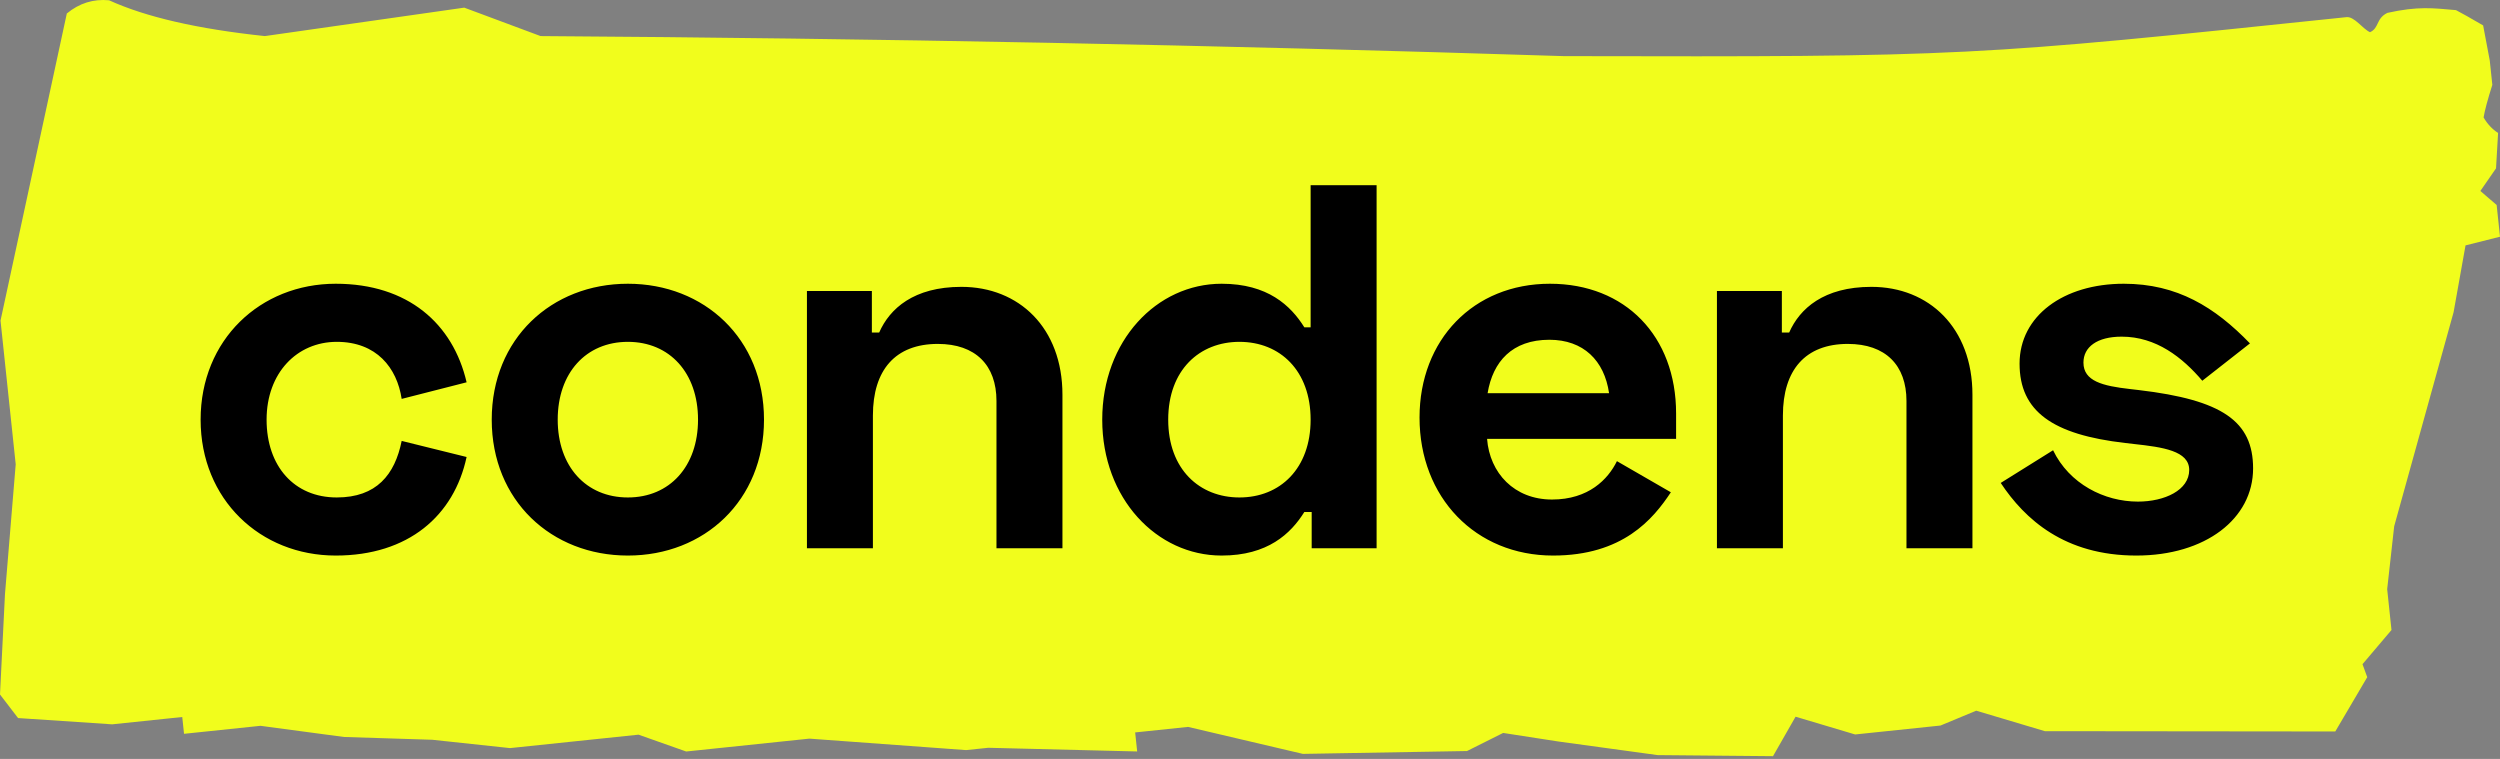 <?xml version="1.0" encoding="utf-8"?>
<svg xmlns="http://www.w3.org/2000/svg" fill="none" height="100%" overflow="visible" preserveAspectRatio="none" style="display: block;" viewBox="0 0 560 170" width="100%">
<rect x="0" y="0" width="560" height="170" fill="#808080" stroke="none"/>
<g id="Group">
<path clip-rule="evenodd" d="M14.967 3.022C17.762 0.715 20.918 -0.271 24.437 0.064C32.647 3.816 44.275 6.49 59.322 8.083L103.993 1.713L121.096 8.083C195.536 8.576 271.946 10.073 350.326 12.573C440.1 12.778 442.067 12.572 525.616 3.84C527.376 3.656 529.214 6.444 530.88 7.217C532.988 6.261 532.18 4.147 534.78 2.882C541.707 1.359 544.966 1.817 550.141 2.269C551.29 2.859 553.317 4 556.222 5.693L557.704 13.536L558.282 19.006C557.243 22.274 556.59 24.708 556.323 26.308C557.17 27.775 558.252 28.934 559.571 29.788L559.11 37.712L555.603 42.779L559.249 45.919L560 53.025L552.278 54.969L549.601 69.947L536.297 117.889L534.727 131.973L535.694 141.121L529.201 148.776L530.262 151.686L523.103 163.852L458.048 163.782L442.673 159.194L434.67 162.521L415.551 164.519L402.207 160.54L397.154 169.383L371.313 169.143L349.067 166.094L336.704 164.18L328.608 168.233L291.844 168.869L266.126 162.825L254.276 164.064L254.726 168.327L221.372 167.503L216.409 168.022L181.302 165.453L153.701 168.337L143.032 164.565L114.244 167.574L96.812 165.706L77.048 165.082L58.359 162.582L41.223 164.373L40.825 160.609L25.115 162.251L4.046 160.845L-4.88311e-05 155.566L1.114 133.099L3.518 104.005L0.116 71.816L14.967 3.022Z" fill="#F1FD1C" fill-rule="evenodd" id="Vector"/>
<path clip-rule="evenodd" d="M44.938 94.001C44.938 76.107 58.309 63.558 75.198 63.558C91.383 63.558 101.469 72.505 104.519 85.635L89.975 89.354C88.92 82.382 84.346 76.572 75.432 76.572C66.519 76.572 59.716 83.544 59.716 94.001C59.716 104.459 65.932 111.431 75.432 111.431C84.346 111.431 88.451 106.318 89.975 98.765L104.519 102.367C101.704 115.497 91.5 124.444 75.198 124.444C58.309 124.444 44.938 111.895 44.938 94.001ZM110.148 94.001C110.148 75.875 123.519 63.558 140.642 63.558C157.766 63.558 171.136 75.875 171.136 94.001C171.136 112.128 157.766 124.444 140.642 124.444C123.519 124.444 110.148 112.128 110.148 94.001ZM124.926 94.001C124.926 104.459 131.259 111.431 140.642 111.431C150.025 111.431 156.358 104.459 156.358 94.001C156.358 83.544 150.025 76.572 140.642 76.572C131.259 76.572 124.926 83.544 124.926 94.001ZM180.753 65.185H195.297V74.481H196.939C199.284 69.136 204.679 64.255 215.352 64.255C228.253 64.255 237.988 73.435 237.988 88.424V122.818H223.21V89.818C223.21 81.801 218.519 77.037 210.074 77.037C200.574 77.037 195.531 82.847 195.531 93.072V122.818H180.753V65.185ZM308.358 41.481V122.818H293.815V114.684H292.173C289.124 119.564 283.963 124.444 273.642 124.444C259.099 124.444 246.901 111.663 246.901 94.001C246.901 76.34 259.099 63.558 273.642 63.558C283.963 63.558 289.124 68.439 292.173 73.319H293.58V41.481H308.358ZM277.63 76.572C268.716 76.572 261.679 82.847 261.679 94.001C261.679 105.156 268.716 111.431 277.63 111.431C286.778 111.431 293.58 104.924 293.58 94.001C293.58 83.079 286.778 76.572 277.63 76.572ZM317.976 93.537C317.976 76.107 330.056 63.558 347.179 63.558C364.068 63.558 375.445 75.294 375.445 92.607V98.301H333.105C333.692 105.969 339.204 111.895 347.648 111.895C355.858 111.895 360.198 107.364 362.192 103.297L374.272 110.269C370.284 116.311 363.482 124.444 347.883 124.444C330.525 124.444 317.976 111.431 317.976 93.537ZM333.222 88.075H360.432C359.377 80.755 354.685 76.107 347.062 76.107C338.735 76.107 334.395 80.988 333.222 88.075ZM384.593 65.185H399.136V74.481H400.778C403.124 69.136 408.519 64.255 419.192 64.255C432.093 64.255 441.827 73.435 441.827 88.424V122.818H427.05V89.818C427.05 81.801 422.358 77.037 413.914 77.037C404.414 77.037 399.371 82.847 399.371 93.072V122.818H384.593V65.185ZM452.383 81.452C452.383 70.762 462.235 63.558 475.722 63.558C487.685 63.558 496.13 68.787 503.988 76.921L493.315 85.287C488.858 80.058 482.994 75.41 475.253 75.41C469.741 75.41 466.692 77.734 466.692 81.22C466.692 85.403 471.031 86.449 477.13 87.146L479.124 87.378C497.772 89.586 504.692 94.35 504.692 104.924C504.692 116.195 494.019 124.444 478.537 124.444C462.469 124.444 453.556 116.311 448.161 108.177L459.889 100.857C463.525 108.409 471.383 112.36 478.889 112.36C484.871 112.36 490.383 109.804 490.383 105.272C490.383 100.973 484.401 100.16 478.068 99.463L476.074 99.23C459.772 97.371 452.383 92.142 452.383 81.452Z" fill="black" fill-rule="evenodd" id="Vector_2"/>
</g>
</svg>